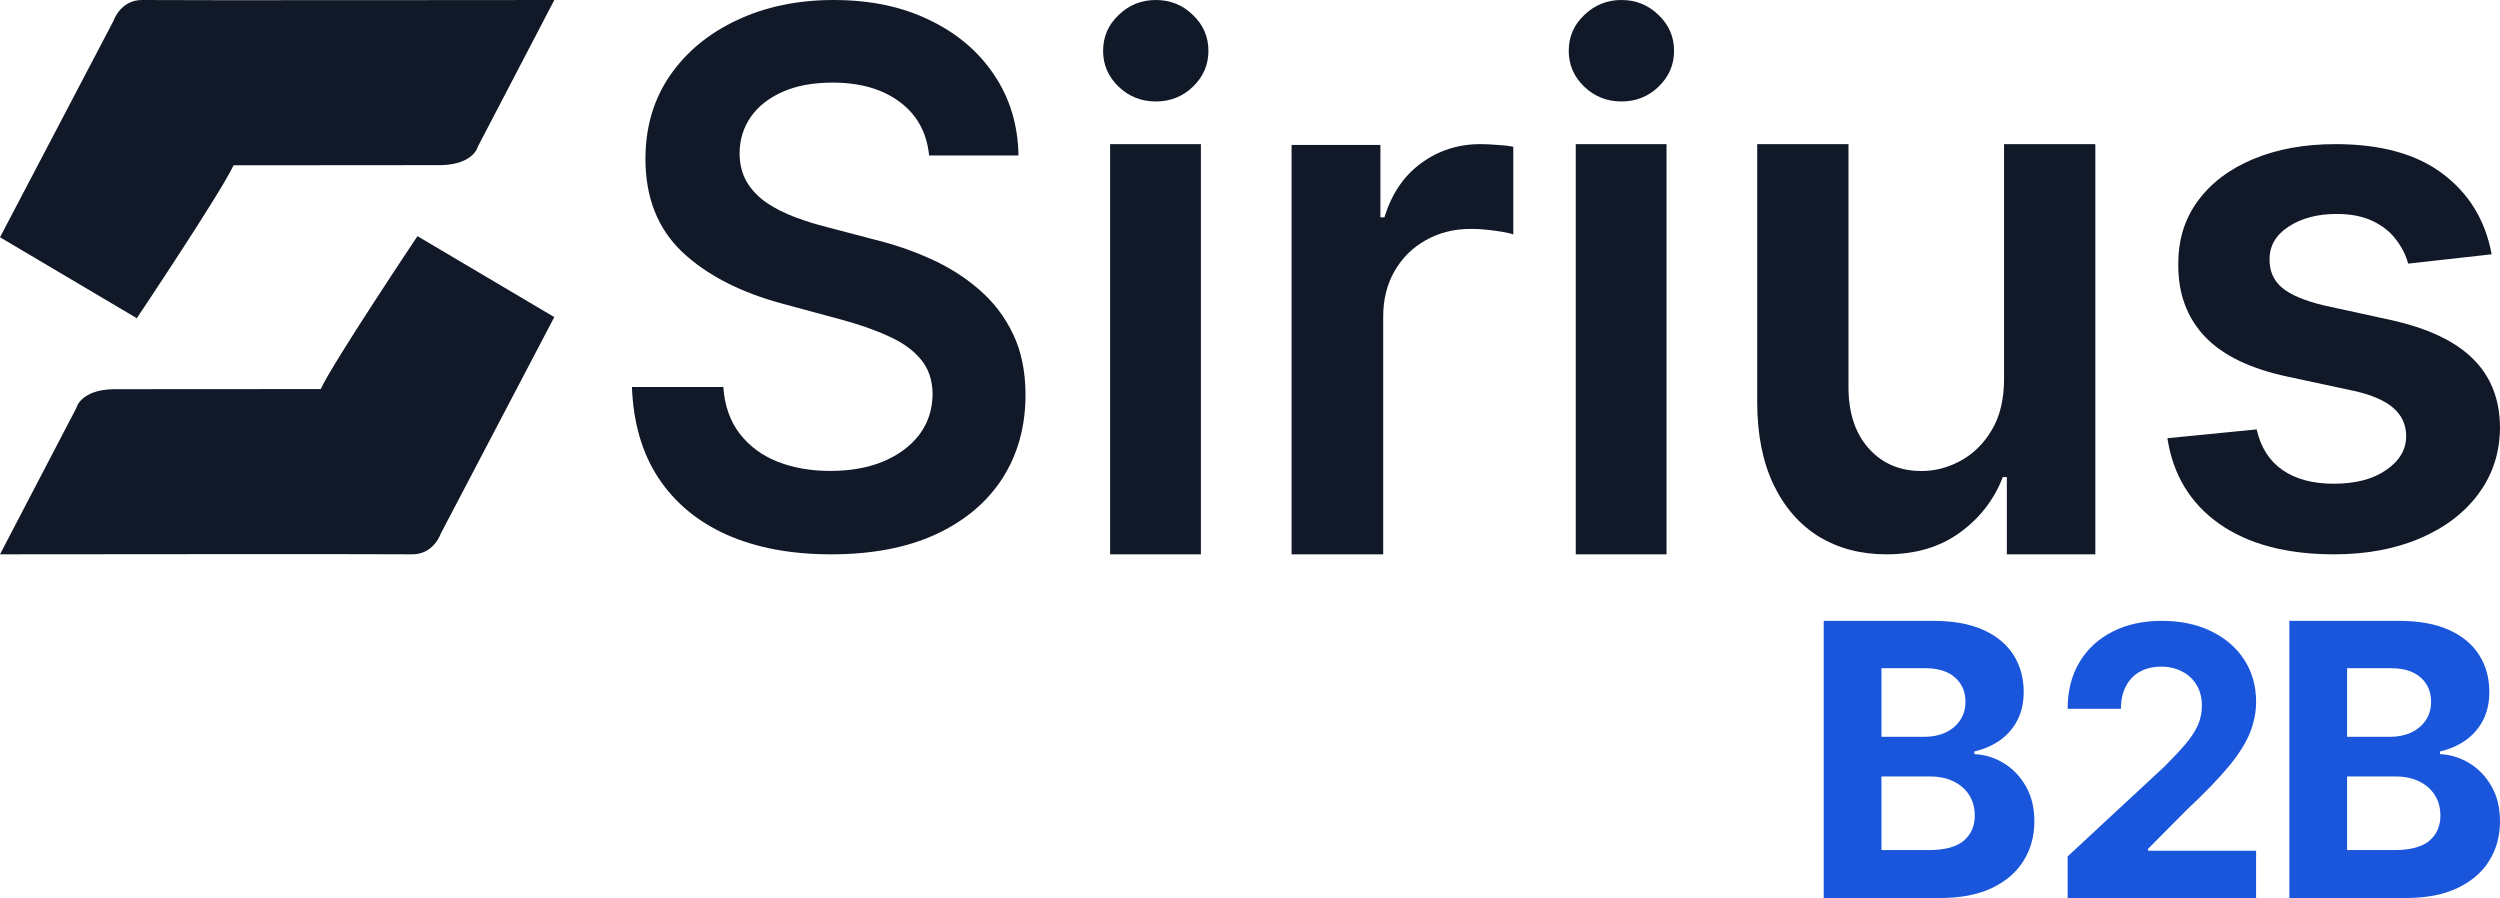 <svg width="451" height="162" viewBox="0 0 451 162" fill="none" xmlns="http://www.w3.org/2000/svg">
<g clip-path="url(#clip0_4366_33)">
<path d="M42.136 29.82C39.856 34.728 24.68 57.406 24.68 57.406L0 42.803L20.476 3.758C20.476 3.758 21.733 -0.074 25.719 0.001C29.705 0.076 100 0.001 100 0.001L86.218 26.422C86.218 26.422 85.507 29.641 79.596 29.791" fill="#111928"/>
<path d="M57.856 70.187C60.136 65.279 75.312 42.601 75.312 42.601L99.993 57.205L79.524 96.242C79.524 96.242 78.267 100.074 74.281 99.999C70.295 99.924 0 99.999 0 99.999L13.782 73.578C13.782 73.578 14.493 70.359 20.404 70.21" fill="#111928"/>
<path d="M449.494 45.876L434.437 47.556C434.012 46.001 433.266 44.539 432.202 43.17C431.168 41.802 429.768 40.697 428.004 39.858C426.24 39.018 424.08 38.598 421.525 38.598C418.087 38.598 415.198 39.36 412.855 40.884C410.544 42.408 409.403 44.383 409.434 46.81C409.403 48.894 410.148 50.589 411.669 51.895C413.22 53.202 415.776 54.275 419.335 55.115L431.289 57.728C437.92 59.19 442.848 61.507 446.072 64.68C449.327 67.853 450.97 72.005 451 77.138C450.97 81.648 449.677 85.629 447.121 89.082C444.597 92.504 441.084 95.179 436.582 97.107C432.08 99.036 426.909 100 421.069 100C412.491 100 405.585 98.165 400.353 94.494C395.121 90.793 392.004 85.645 391 79.05L407.106 77.464C407.837 80.699 409.388 83.141 411.76 84.789C414.133 86.438 417.22 87.262 421.023 87.262C424.946 87.262 428.096 86.438 430.467 84.789C432.871 83.141 434.072 81.103 434.072 78.677C434.072 76.624 433.296 74.929 431.745 73.591C430.224 72.254 427.852 71.227 424.627 70.512L412.673 67.946C405.951 66.515 400.977 64.104 397.753 60.714C394.528 57.292 392.931 52.968 392.962 47.743C392.931 43.326 394.103 39.5 396.476 36.265C398.879 32.999 402.209 30.479 406.467 28.706C410.756 26.902 415.699 26 421.296 26C429.509 26 435.973 27.788 440.688 31.366C445.434 34.943 448.368 39.78 449.494 45.876Z" fill="#111928"/>
<path d="M361.533 68.326V26H378V100H362.034V86.066H361.305C359.729 90.156 357.136 93.5 353.527 96.1C349.949 98.7 345.536 100 340.29 100C335.711 100 331.662 98.938 328.144 96.814C324.657 94.658 321.928 91.535 319.957 87.445C317.985 83.323 317 78.345 317 72.512V26H333.467V69.848C333.467 74.477 334.68 78.155 337.106 80.882C339.532 83.608 342.716 84.972 346.658 84.972C349.085 84.972 351.434 84.353 353.709 83.117C355.983 81.88 357.849 80.042 359.304 77.6C360.79 75.127 361.533 72.036 361.533 68.326Z" fill="#111928"/>
<path d="M284.267 100V26H300.642V100H284.267ZM292.5 18.305C289.907 18.305 287.675 17.42 285.805 15.65C283.935 13.849 283 11.691 283 9.176C283 6.629 283.935 4.471 285.805 2.701C287.675 0.9 289.907 0 292.5 0C295.124 0 297.355 0.9 299.195 2.701C301.065 4.471 302 6.629 302 9.176C302 11.691 301.065 13.849 299.195 15.65C297.355 17.42 295.124 18.305 292.5 18.305Z" fill="#111928"/>
<path d="M233 100V26.142H249.028V39.204H249.757C251.037 34.993 253.228 31.747 256.333 29.467C259.469 27.156 263.046 26 267.064 26C267.977 26 268.997 26.047 270.123 26.142C271.28 26.206 272.239 26.317 273 26.475V42.291C272.3 42.038 271.189 41.816 269.667 41.626C268.176 41.405 266.729 41.294 265.329 41.294C262.315 41.294 259.606 41.975 257.2 43.336C254.826 44.666 252.954 46.519 251.584 48.893C250.214 51.268 249.53 54.007 249.53 57.11V100H233Z" fill="#111928"/>
<path d="M200.267 100V26H216.643V100H200.267ZM208.501 18.305C205.906 18.305 203.675 17.42 201.805 15.65C199.935 13.849 199 11.691 199 9.176C199 6.629 199.935 4.471 201.805 2.701C203.675 0.9 205.906 0 208.501 0C211.124 0 213.356 0.9 215.196 2.701C217.065 4.471 218 6.629 218 9.176C218 11.691 217.065 13.849 215.196 15.65C213.356 17.42 211.124 18.305 208.501 18.305Z" fill="#111928"/>
<path d="M167.612 28.049C167.19 23.904 165.413 20.677 162.282 18.367C159.18 16.058 155.145 14.903 150.178 14.903C146.685 14.903 143.689 15.456 141.189 16.564C138.691 17.671 136.779 19.174 135.454 21.073C134.128 22.971 133.451 25.138 133.421 27.575C133.421 29.6 133.858 31.356 134.731 32.843C135.634 34.33 136.853 35.596 138.39 36.64C139.925 37.652 141.626 38.507 143.493 39.203C145.36 39.899 147.242 40.484 149.139 40.959L157.811 43.237C161.304 44.091 164.66 45.246 167.882 46.701C171.134 48.157 174.04 49.992 176.599 52.207C179.188 54.422 181.236 57.095 182.742 60.228C184.247 63.36 185 67.031 185 71.239C185 76.934 183.615 81.949 180.845 86.284C178.075 90.587 174.07 93.957 168.831 96.393C163.621 98.798 157.313 100 149.907 100C142.711 100 136.462 98.829 131.163 96.488C125.893 94.147 121.768 90.729 118.788 86.236C115.836 81.743 114.241 76.27 114 69.815H130.486C130.726 73.201 131.72 76.016 133.466 78.263C135.213 80.509 137.486 82.186 140.286 83.294C143.117 84.401 146.278 84.955 149.771 84.955C153.414 84.955 156.606 84.385 159.346 83.246C162.116 82.076 164.284 80.462 165.85 78.405C167.416 76.317 168.214 73.881 168.243 71.096C168.214 68.565 167.505 66.477 166.121 64.832C164.736 63.155 162.794 61.762 160.295 60.655C157.826 59.516 154.935 58.503 151.623 57.617L141.099 54.77C133.482 52.713 127.46 49.597 123.033 45.42C118.637 41.212 116.439 35.627 116.439 28.666C116.439 22.939 117.915 17.924 120.865 13.621C123.846 9.318 127.896 5.98 133.015 3.607C138.133 1.202 143.929 0 150.403 0C156.968 0 162.719 1.202 167.656 3.607C172.625 5.98 176.524 9.287 179.354 13.526C182.185 17.735 183.645 22.576 183.736 28.049H167.612Z" fill="#111928"/>
</g>
<path d="M413 162V112H432.722C436.345 112 439.368 112.545 441.789 113.636C444.21 114.726 446.03 116.24 447.248 118.177C448.467 120.097 449.076 122.311 449.076 124.817C449.076 126.771 448.691 128.488 447.922 129.969C447.152 131.434 446.094 132.638 444.747 133.582C443.416 134.51 441.893 135.169 440.177 135.56V136.048C442.053 136.129 443.809 136.666 445.444 137.659C447.096 138.652 448.435 140.044 449.461 141.834C450.487 143.608 451 145.724 451 148.182C451 150.835 450.351 153.203 449.052 155.286C447.769 157.353 445.869 158.989 443.352 160.193C440.835 161.398 437.732 162 434.044 162H413ZM423.414 153.357H431.904C434.806 153.357 436.922 152.796 438.253 151.673C439.584 150.534 440.249 149.02 440.249 147.132C440.249 145.748 439.921 144.528 439.263 143.47C438.606 142.412 437.668 141.582 436.449 140.979C435.247 140.377 433.812 140.076 432.144 140.076H423.414V153.357ZM423.414 132.923H431.134C432.561 132.923 433.828 132.671 434.934 132.166C436.057 131.645 436.938 130.913 437.58 129.969C438.237 129.025 438.566 127.894 438.566 126.575C438.566 124.769 437.932 123.312 436.666 122.205C435.415 121.098 433.635 120.545 431.327 120.545H423.414V132.923Z" fill="#1A56DB"/>
<path d="M373 162V154.5L390.526 138.228C391.977 136.783 393.194 135.483 394.177 134.327C395.175 133.171 395.932 132.039 396.447 130.931C396.961 129.807 397.219 128.594 397.219 127.294C397.219 125.849 396.899 124.604 396.259 123.561C395.62 122.501 394.746 121.69 393.639 121.128C392.531 120.55 391.275 120.261 389.871 120.261C388.405 120.261 387.126 120.566 386.034 121.176C384.942 121.786 384.099 122.662 383.507 123.802C382.914 124.942 382.617 126.298 382.617 127.872H373C373 124.645 373.71 121.843 375.129 119.466C376.549 117.09 378.538 115.251 381.096 113.951C383.655 112.65 386.603 112 389.941 112C393.373 112 396.361 112.626 398.904 113.879C401.462 115.115 403.451 116.833 404.871 119.033C406.29 121.232 407 123.753 407 126.595C407 128.458 406.641 130.296 405.924 132.111C405.222 133.925 403.966 135.94 402.156 138.156C400.347 140.356 397.796 142.997 394.504 146.08L387.508 153.137V153.474H407V162H373Z" fill="#1A56DB"/>
<path d="M329 162V112H348.722C352.345 112 355.368 112.545 357.789 113.636C360.21 114.726 362.03 116.24 363.248 118.177C364.467 120.097 365.076 122.311 365.076 124.817C365.076 126.771 364.691 128.488 363.922 129.969C363.152 131.434 362.094 132.638 360.747 133.582C359.416 134.51 357.893 135.169 356.177 135.56V136.048C358.053 136.129 359.809 136.666 361.444 137.659C363.096 138.652 364.435 140.044 365.461 141.834C366.487 143.608 367 145.724 367 148.182C367 150.835 366.351 153.203 365.052 155.286C363.769 157.353 361.869 158.989 359.352 160.193C356.835 161.398 353.732 162 350.044 162H329ZM339.414 153.357H347.904C350.806 153.357 352.922 152.796 354.253 151.673C355.584 150.534 356.249 149.02 356.249 147.132C356.249 145.748 355.921 144.528 355.263 143.47C354.606 142.412 353.668 141.582 352.449 140.979C351.247 140.377 349.812 140.076 348.144 140.076H339.414V153.357ZM339.414 132.923H347.134C348.561 132.923 349.828 132.671 350.934 132.166C352.057 131.645 352.938 130.913 353.58 129.969C354.237 129.025 354.566 127.894 354.566 126.575C354.566 124.769 353.932 123.312 352.666 122.205C351.415 121.098 349.635 120.545 347.327 120.545H339.414V132.923Z" fill="#1A56DB"/>
<defs>
<clipPath id="clip0_4366_33">
<rect width="451" height="100" fill="white"/>
</clipPath>
</defs>
</svg>
